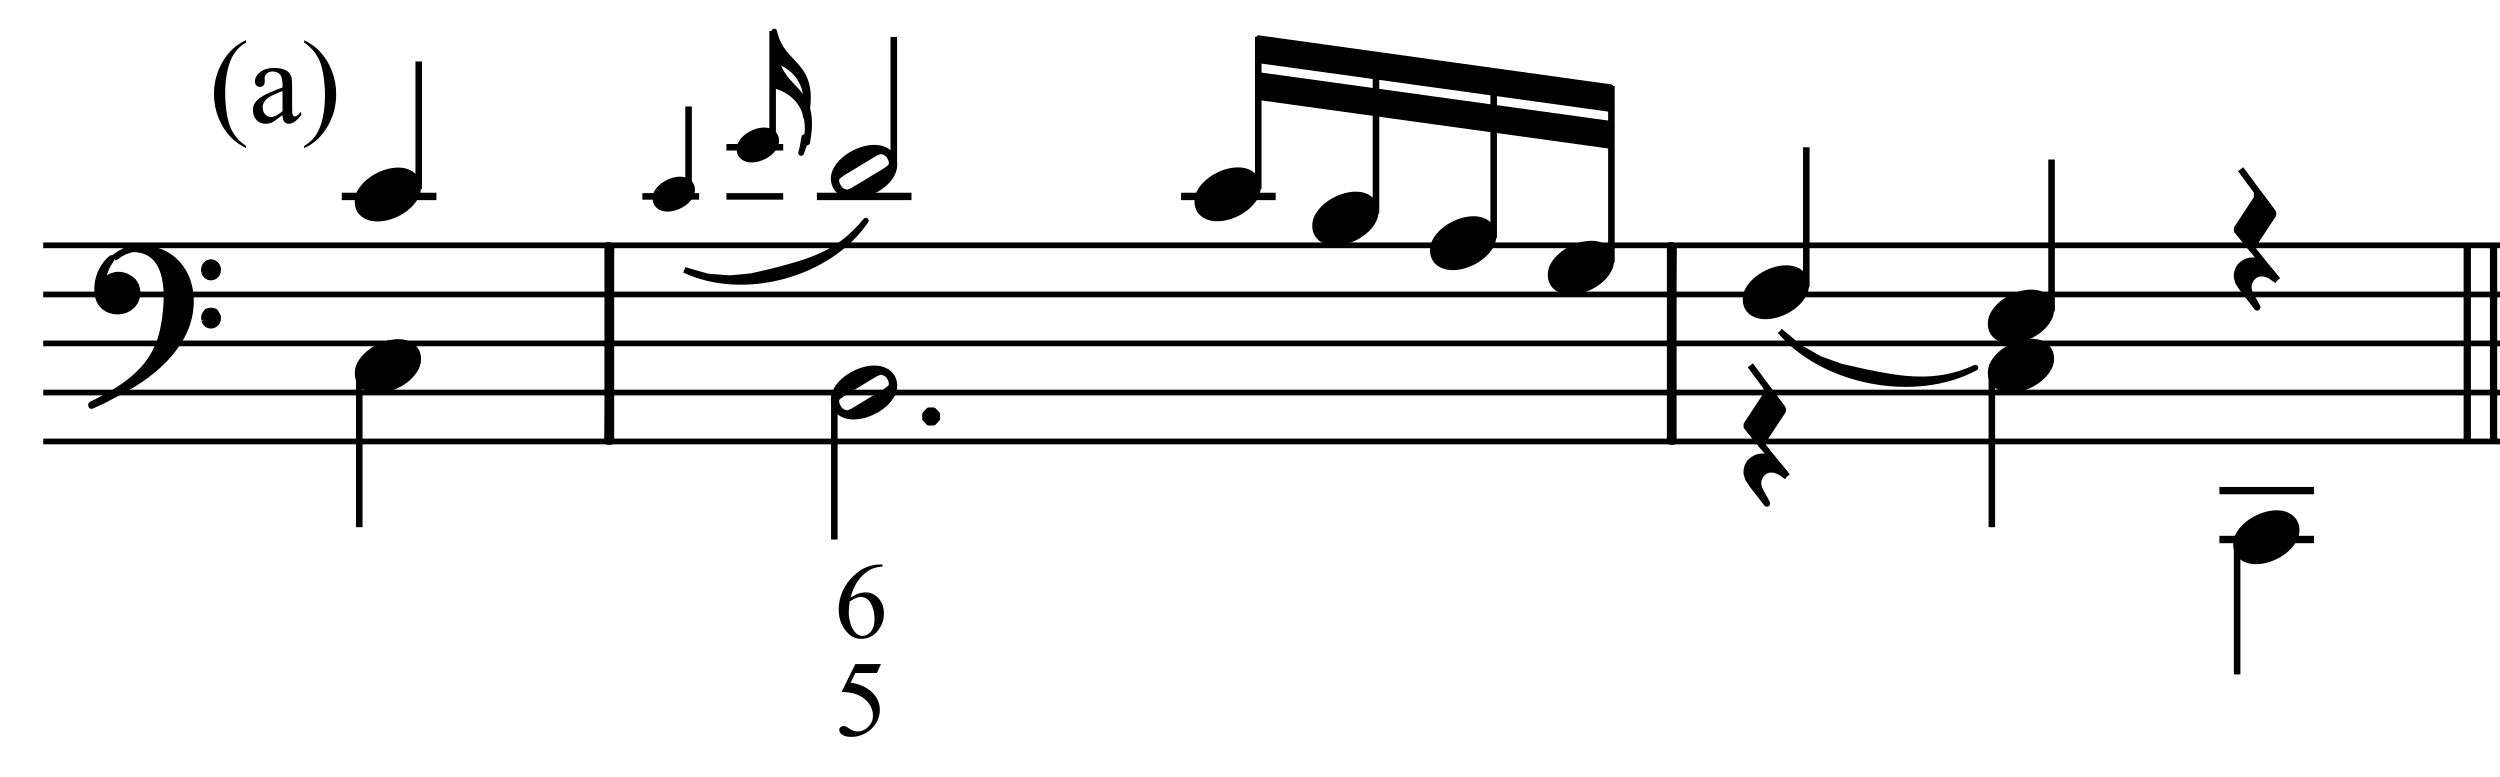 <?xml version="1.0" encoding="UTF-8" standalone="no"?>
<!DOCTYPE svg PUBLIC "-//W3C//DTD SVG 1.1//EN" "http://www.w3.org/Graphics/SVG/1.1/DTD/svg11.dtd">
<svg width="100%" height="100%" viewBox="0 0 763 237" version="1.1" xmlns="http://www.w3.org/2000/svg" xmlns:xlink="http://www.w3.org/1999/xlink" xml:space="preserve" xmlns:serif="http://www.serif.com/" style="fill-rule:evenodd;clip-rule:evenodd;stroke-linejoin:round;stroke-miterlimit:10;">
    <g transform="matrix(4.167,0,0,4.167,0,0)">
        <path d="M18.019,10.691L18.019,10.848C17.591,10.633 17.234,10.38 16.947,10.091C16.539,9.68 16.225,9.196 16.004,8.637C15.783,8.079 15.672,7.499 15.672,6.899C15.672,6.02 15.889,5.219 16.323,4.495C16.756,3.77 17.322,3.253 18.019,2.941L18.019,3.119C17.67,3.312 17.384,3.576 17.16,3.91C16.936,4.244 16.769,4.668 16.658,5.181C16.548,5.694 16.493,6.23 16.493,6.788C16.493,7.395 16.539,7.946 16.633,8.442C16.707,8.833 16.796,9.147 16.901,9.383C17.006,9.62 17.147,9.848 17.324,10.066C17.501,10.284 17.733,10.492 18.019,10.691Z" style="fill-rule:nonzero;"/>
        <path d="M20.693,8.425C20.294,8.734 20.043,8.912 19.941,8.96C19.788,9.031 19.625,9.067 19.452,9.067C19.183,9.067 18.961,8.975 18.787,8.79C18.612,8.606 18.525,8.364 18.525,8.063C18.525,7.874 18.568,7.709 18.653,7.57C18.769,7.378 18.971,7.196 19.259,7.026C19.546,6.856 20.025,6.649 20.693,6.406L20.693,6.252C20.693,5.864 20.632,5.598 20.508,5.453C20.385,5.309 20.206,5.236 19.971,5.236C19.792,5.236 19.65,5.285 19.546,5.381C19.438,5.477 19.384,5.588 19.384,5.713L19.393,5.959C19.393,6.09 19.359,6.19 19.293,6.261C19.226,6.332 19.139,6.367 19.031,6.367C18.926,6.367 18.841,6.33 18.774,6.257C18.707,6.183 18.674,6.082 18.674,5.955C18.674,5.711 18.799,5.487 19.048,5.283C19.298,5.079 19.648,4.977 20.098,4.977C20.444,4.977 20.727,5.035 20.948,5.151C21.116,5.239 21.239,5.377 21.318,5.564C21.369,5.686 21.395,5.935 21.395,6.312L21.395,7.634C21.395,8.005 21.402,8.233 21.416,8.316C21.43,8.4 21.454,8.456 21.486,8.484C21.519,8.513 21.556,8.527 21.599,8.527C21.644,8.527 21.684,8.517 21.718,8.497C21.777,8.46 21.892,8.357 22.062,8.187L22.062,8.425C21.745,8.85 21.442,9.063 21.153,9.063C21.014,9.063 20.903,9.014 20.821,8.918C20.739,8.822 20.696,8.657 20.693,8.425ZM20.693,8.149L20.693,6.665C20.265,6.835 19.989,6.955 19.864,7.026C19.641,7.151 19.48,7.281 19.384,7.417C19.288,7.553 19.24,7.702 19.24,7.864C19.24,8.068 19.3,8.237 19.422,8.372C19.544,8.506 19.684,8.574 19.843,8.574C20.059,8.574 20.342,8.432 20.693,8.149Z" style="fill-rule:nonzero;"/>
        <path d="M22.276,3.119L22.276,2.941C22.706,3.153 23.065,3.404 23.351,3.693C23.756,4.107 24.07,4.592 24.291,5.149C24.512,5.706 24.622,6.286 24.622,6.89C24.622,7.769 24.406,8.57 23.974,9.294C23.542,10.018 22.976,10.536 22.276,10.848L22.276,10.691C22.624,10.495 22.911,10.231 23.136,9.898C23.362,9.565 23.529,9.141 23.638,8.627C23.747,8.112 23.802,7.576 23.802,7.018C23.802,6.414 23.755,5.863 23.661,5.364C23.591,4.973 23.502,4.66 23.396,4.424C23.289,4.189 23.148,3.962 22.973,3.744C22.797,3.526 22.565,3.318 22.276,3.119Z" style="fill-rule:nonzero;"/>
    </g>
    <g transform="matrix(4.167,0,0,4.167,0,0)">
        <path d="M64.525,48.637L64.223,49.294L62.646,49.294L62.303,49.998C62.985,50.098 63.526,50.352 63.926,50.759C64.268,51.11 64.44,51.522 64.44,51.996C64.44,52.272 64.384,52.527 64.272,52.761C64.16,52.996 64.018,53.195 63.848,53.36C63.678,53.525 63.489,53.658 63.28,53.758C62.984,53.9 62.68,53.971 62.368,53.971C62.054,53.971 61.825,53.917 61.682,53.81C61.539,53.703 61.468,53.586 61.468,53.457C61.468,53.385 61.497,53.321 61.557,53.265C61.616,53.21 61.691,53.182 61.781,53.182C61.848,53.182 61.906,53.193 61.957,53.213C62.007,53.234 62.093,53.287 62.214,53.372C62.407,53.506 62.603,53.573 62.801,53.573C63.103,53.573 63.367,53.459 63.595,53.231C63.823,53.003 63.937,52.725 63.937,52.398C63.937,52.081 63.836,51.785 63.632,51.511C63.428,51.236 63.148,51.025 62.789,50.875C62.509,50.759 62.126,50.692 61.642,50.674L62.646,48.637L64.525,48.637Z" style="fill-rule:nonzero;"/>
    </g>
    <g transform="matrix(4.167,0,0,4.167,0,0)">
        <path d="M64.637,41.347L64.637,41.49C64.297,41.524 64.019,41.591 63.804,41.693C63.589,41.795 63.376,41.95 63.166,42.159C62.956,42.367 62.782,42.6 62.645,42.856C62.507,43.113 62.391,43.417 62.299,43.77C62.67,43.515 63.042,43.388 63.416,43.388C63.774,43.388 64.084,43.532 64.347,43.821C64.61,44.109 64.741,44.48 64.741,44.934C64.741,45.372 64.608,45.771 64.343,46.132C64.024,46.57 63.601,46.789 63.075,46.789C62.717,46.789 62.413,46.67 62.163,46.433C61.674,45.972 61.429,45.374 61.429,44.64C61.429,44.171 61.523,43.725 61.711,43.303C61.899,42.88 62.168,42.505 62.517,42.178C62.866,41.851 63.2,41.631 63.52,41.517C63.839,41.404 64.137,41.347 64.413,41.347L64.637,41.347ZM62.233,44.052C62.187,44.4 62.163,44.681 62.163,44.895C62.163,45.142 62.209,45.411 62.301,45.701C62.392,45.991 62.528,46.221 62.708,46.391C62.84,46.512 62.999,46.572 63.188,46.572C63.412,46.572 63.612,46.467 63.789,46.255C63.965,46.044 64.053,45.743 64.053,45.351C64.053,44.91 63.966,44.529 63.79,44.207C63.615,43.885 63.367,43.724 63.045,43.724C62.947,43.724 62.842,43.745 62.73,43.786C62.618,43.827 62.452,43.916 62.233,44.052Z" style="fill-rule:nonzero;"/>
    </g>
    <g id="Trim" transform="matrix(4.167,0,0,4.167,0,0)">
        <g transform="matrix(1,0,0,1,-34.635,-387.41)">
            <path d="M37.8,419.742L361.8,419.742M37.8,416.16L361.8,416.16M37.8,412.56L361.8,412.56M37.8,408.978L361.8,408.978M37.8,405.378L361.8,405.378" style="fill:none;fill-rule:nonzero;stroke:black;stroke-width:0.42px;"/>
        </g>
        <g transform="matrix(1,0,0,1,-34.635,-395.642)">
            <path d="M41.85,417.396C42.151,418.724 44.17,418.778 44.6,417.529C44.786,416.917 44.632,416.297 44.025,415.99L43.769,415.857L43.451,415.795L43.132,415.795L42.743,415.918L42.548,416.052L42.363,416.37L42.168,416.175L42.23,415.734L42.363,415.344L42.486,415.087L42.804,414.574C42.006,415.24 41.621,416.383 41.85,417.396" style="stroke:black;stroke-width:0.48px;"/>
        </g>
        <g transform="matrix(0.818,-0.575,-0.575,-0.818,214.478,386.466)">
            <path d="M42.747,419.306L43.3,419.306L43.73,419.242L44.112,419.124L44.472,418.958" style="fill:none;fill-rule:nonzero;stroke:black;stroke-width:0.48px;"/>
        </g>
        <g transform="matrix(1,0,0,1,-34.635,-390.048)">
            <path d="M43.512,418.666C46.038,417.329 48.739,414.993 48.581,411.863C48.486,409.55 46.732,408.005 44.415,408.272C47.255,408.336 47.008,411.991 46.652,413.916C46.138,416.985 43.928,418.413 41.337,419.692L41.337,419.753L42.168,419.374L43.512,418.666" style="stroke:black;stroke-width:0.48px;"/>
        </g>
        <g transform="matrix(1,0,0,1,-34.635,-398.209)">
            <path d="M49.607,418.106C49.807,418.766 50.669,418.552 50.571,417.849C50.341,417.153 49.494,417.428 49.607,418.106" style="stroke:black;stroke-width:0.48px;"/>
        </g>
        <g transform="matrix(1,0,0,1,-34.635,-390.843)">
            <path d="M49.607,414.269C49.807,414.93 50.669,414.715 50.571,414.013L50.499,413.879L50.376,413.685L50.181,413.623L49.986,413.623L49.801,413.685L49.668,413.879L49.607,414.013L49.607,414.269" style="stroke:black;stroke-width:0.48px;"/>
        </g>
        <g transform="matrix(0.873,0.488,0.488,-0.873,-227.148,354.596)">
            <path d="M63.126,408.777C64.172,409.243 65.109,410.671 64.94,411.838C64.758,412.753 63.948,413.1 63.126,412.728C62.084,412.266 61.146,410.818 61.312,409.666C61.538,408.738 62.268,408.407 63.126,408.777" style="stroke:black;stroke-width:0.48px;"/>
        </g>
        <g transform="matrix(0,1,1,0,-378.345,-27.896)">
            <path d="M55.386,404.658L66.51,404.658" style="fill:none;fill-rule:nonzero;stroke:black;stroke-width:0.48px;"/>
        </g>
        <g transform="matrix(0.873,0.488,0.488,-0.873,-233.283,352.997)">
            <path d="M63.126,421.341C64.172,421.807 65.109,423.235 64.94,424.402C64.758,425.317 63.948,425.664 63.126,425.292C62.084,424.83 61.146,423.382 61.312,422.23C61.538,421.302 62.268,420.971 63.126,421.341" style="stroke:black;stroke-width:0.48px;"/>
        </g>
        <g transform="matrix(1,0,0,1,-34.635,-408.938)">
            <path d="M59.67,423.324L66.6,423.324" style="fill:none;fill-rule:nonzero;stroke:black;stroke-width:0.54px;"/>
        </g>
        <g transform="matrix(1,0,0,1,-34.635,-400.874)">
            <path d="M65.304,414.72L65.304,405.378M79.146,433.206L79.38,418.842" style="fill:none;fill-rule:nonzero;stroke:black;stroke-width:0.48px;"/>
        </g>
        <g transform="matrix(0,1,1,0,-367.932,-54.113)">
            <path d="M72.081,412.677L86.445,412.677L86.445,412.443L72.081,412.443L72.081,412.677" style="stroke:black;stroke-width:0.48px;"/>
        </g>
        <g transform="matrix(1,0,0,1,-34.635,-399.725)">
            <path d="M84.762,419.493L86.472,419.979L88.092,420.105L89.64,419.961L91.134,419.619C94.022,418.876 96.06,418.321 98.046,415.893C95.341,419.856 89.106,421.542 84.762,419.493" style="stroke:black;stroke-width:0.42px;"/>
        </g>
        <g transform="matrix(0.873,0.489,0.489,-0.873,-230.783,342.815)">
            <path d="M83.765,422.134C84.392,422.413 84.955,423.271 84.853,423.971C84.744,424.52 84.257,424.727 83.765,424.504C83.139,424.227 82.577,423.358 82.676,422.667C82.812,422.111 83.251,421.912 83.765,422.134" style="stroke:black;stroke-width:0.48px;"/>
        </g>
        <g transform="matrix(1,0,0,1,-34.635,-415.526)">
            <path d="M81.684,429.912L85.842,429.912M85.068,429.588L85.068,423.324" style="fill:none;fill-rule:nonzero;stroke:black;stroke-width:0.48px;"/>
        </g>
        <g transform="matrix(0.873,0.489,0.489,-0.873,-231.757,339.349)">
            <path d="M89.921,425.734C90.548,426.013 91.111,426.871 91.009,427.571C90.9,428.12 90.413,428.327 89.921,428.104C89.295,427.827 88.733,426.958 88.832,426.267C88.968,425.711 89.407,425.512 89.921,425.734" style="stroke:black;stroke-width:0.48px;"/>
        </g>
        <g transform="matrix(1,0,0,1,-34.635,-421.052)">
            <path d="M87.84,431.838L91.998,431.838M87.84,435.438L91.998,435.438M91.224,431.514L91.224,423.324" style="fill:none;fill-rule:nonzero;stroke:black;stroke-width:0.48px;"/>
        </g>
        <g transform="matrix(0.935,-0.355,-0.355,-0.935,124.363,442.588)">
            <path d="M92.435,427.355C93.41,428.957 93.212,430.673 91.693,431.835L92.435,433.787C92.005,431.083 94.56,430.649 92.386,427.124L92.435,427.355" style="stroke:black;stroke-width:0.42px;"/>
        </g>
        <g transform="matrix(1,0,0,1,-34.635,-416.462)">
            <path d="M93.618,426.618L93.582,426.816L93.546,426.978L93.456,427.248L93.312,427.662C93.415,427.306 93.485,426.876 93.546,426.51L93.618,426.618" style="stroke:black;stroke-width:0.42px;"/>
        </g>
        <g transform="matrix(0.934,-0.356,-0.356,-0.934,125.563,442.38)">
            <path d="M92.435,429.515C93.415,431.134 93.213,432.806 91.698,433.996L92.435,435.93C92.012,433.229 94.562,432.804 92.386,429.284L92.435,429.515" style="stroke:black;stroke-width:0.42px;"/>
        </g>
        <g transform="matrix(1,0,0,1,-34.635,-380.558)">
            <path d="M96.06,410.652C97.308,411.876 100.857,409.979 99.969,408.22C98.869,406.392 94.497,408.826 96.06,410.652M96.183,410.652L96.378,410.775L96.635,410.847L96.768,410.847L97.086,410.714L99.518,409.246L99.774,409.051C100.171,408.792 99.911,408.217 99.651,407.964L99.456,407.841L99.2,407.769L99.076,407.769L98.748,407.902L96.317,409.37L96.06,409.564C95.655,409.832 95.934,410.386 96.183,410.652" style="stroke:black;stroke-width:0.48px;"/>
        </g>
        <g transform="matrix(0,1,1,0,-342.21,-61.349)">
            <path d="M90.621,403.317L100.863,403.317" style="fill:none;fill-rule:nonzero;stroke:black;stroke-width:0.48px;"/>
        </g>
        <g transform="matrix(1,0,0,1,-34.635,-376.7)">
            <path d="M102.42,407.358L102.42,407.052L102.672,406.782L102.996,406.782L103.248,407.052L103.248,407.358L102.996,407.628L102.672,407.628L102.42,407.358L102.42,407.052" style="stroke:black;stroke-width:0.48px;"/>
        </g>
        <g transform="matrix(1,0,0,1,-34.635,-412.886)">
            <path d="M96.06,426.816C97.308,428.04 100.857,426.143 99.969,424.384C98.87,422.556 94.497,424.99 96.06,426.816M96.183,426.816L96.378,426.939L96.635,427.011L96.768,427.011L97.086,426.878L99.518,425.41L99.774,425.216C100.171,424.956 99.911,424.381 99.651,424.128L99.456,424.005L99.2,423.933L99.076,423.933L98.748,424.066L96.317,425.534L96.06,425.729C95.655,425.996 95.934,426.551 96.183,426.816" style="stroke:black;stroke-width:0.48px;"/>
        </g>
        <g transform="matrix(1,0,0,1,-34.635,-408.938)">
            <path d="M94.464,423.324L101.394,423.324" style="fill:none;fill-rule:nonzero;stroke:black;stroke-width:0.54px;"/>
        </g>
        <g transform="matrix(0,-1,-1,0,495.798,107.473)">
            <path d="M95.427,430.335L104.769,430.335" style="fill:none;fill-rule:nonzero;stroke:black;stroke-width:0.48px;"/>
        </g>
        <g transform="matrix(1,0,0,1,-34.635,-426.92)">
            <path d="M152.658,435.006L152.658,433.224L126.792,429.624L126.792,431.424L152.658,435.006L152.658,433.224" style="stroke:black;stroke-width:0.24px;"/>
        </g>
        <g transform="matrix(1,0,0,1,-34.635,-421.52)">
            <path d="M152.658,432.306L152.658,430.506L126.792,426.924L126.792,428.724L152.658,432.306L152.658,430.506" style="stroke:black;stroke-width:0.24px;"/>
        </g>
        <g transform="matrix(0.873,0.488,0.488,-0.873,-225.456,322.976)">
            <path d="M124.614,421.341C125.66,421.807 126.597,423.235 126.428,424.402C126.246,425.317 125.436,425.664 124.614,425.292C123.572,424.83 122.634,423.382 122.8,422.23C123.026,421.302 123.756,420.971 124.614,421.341" style="stroke:black;stroke-width:0.48px;"/>
        </g>
        <g transform="matrix(1,0,0,1,-34.635,-408.938)">
            <path d="M121.14,423.324L128.07,423.324" style="fill:none;fill-rule:nonzero;stroke:black;stroke-width:0.54px;"/>
        </g>
        <g transform="matrix(0,-1,-1,0,521.592,135.067)">
            <path d="M121.221,429.435L132.363,429.435" style="fill:none;fill-rule:nonzero;stroke:black;stroke-width:0.48px;"/>
        </g>
        <g transform="matrix(0.873,0.488,0.488,-0.873,-223.488,318.993)">
            <path d="M133.236,419.559C134.281,420.024 135.219,421.453 135.05,422.62C134.868,423.535 134.058,423.882 133.236,423.51C132.194,423.048 131.256,421.6 131.422,420.448C131.647,419.521 132.378,419.189 133.236,419.559" style="stroke:black;stroke-width:0.48px;"/>
        </g>
        <g transform="matrix(0,-1,-1,0,528.72,145.183)">
            <path d="M129.555,427.941L141.273,427.941" style="fill:none;fill-rule:nonzero;stroke:black;stroke-width:0.48px;"/>
        </g>
        <g transform="matrix(0.873,0.488,0.488,-0.873,-221.512,315.013)">
            <path d="M141.858,417.759C142.903,418.224 143.841,419.653 143.672,420.82C143.49,421.735 142.68,422.082 141.858,421.71C140.816,421.248 139.878,419.8 140.044,418.648C140.27,417.72 141,417.389 141.858,417.759" style="stroke:black;stroke-width:0.48px;"/>
        </g>
        <g transform="matrix(0,-1,-1,0,535.848,155.299)">
            <path d="M137.871,426.447L150.201,426.447" style="fill:none;fill-rule:nonzero;stroke:black;stroke-width:0.48px;"/>
        </g>
        <g transform="matrix(0.873,0.488,0.488,-0.873,-219.535,311.032)">
            <path d="M150.48,415.959C151.525,416.424 152.463,417.853 152.294,419.02C152.112,419.935 151.302,420.282 150.48,419.91C149.438,419.448 148.5,418 148.666,416.848C148.892,415.92 149.622,415.589 150.48,415.959" style="stroke:black;stroke-width:0.48px;"/>
        </g>
        <g transform="matrix(1,0,0,1,-34.635,-399.074)">
            <path d="M152.658,418.302L152.658,405.378M156.96,431.406L157.194,417.042" style="fill:none;fill-rule:nonzero;stroke:black;stroke-width:0.48px;"/>
        </g>
        <g transform="matrix(0,1,1,0,-290.118,-131.927)">
            <path d="M149.895,412.677L164.259,412.677L164.259,412.443L149.895,412.443L149.895,412.677" style="stroke:black;stroke-width:0.48px;"/>
        </g>
        <g transform="matrix(1,0,0,1,-34.635,-376.062)">
            <path d="M162.832,402.818L165.203,406.019M162.576,407.292L165.521,410.954" style="fill:none;fill-rule:nonzero;stroke:black;stroke-width:0.48px;"/>
        </g>
        <g transform="matrix(1,0,0,1,-34.635,-376.646)">
            <path d="M164.043,405.064L164.043,405.516L162.576,407.753L162.576,407.876L163.725,409.292L163.725,408.973L165.203,406.737L165.203,406.603L164.043,405.064" style="stroke:black;stroke-width:0.48px;"/>
        </g>
        <g transform="matrix(1,0,0,1,-34.635,-367.922)">
            <path d="M165.521,402.814L164.946,402.425L164.556,402.301L164.177,402.301L163.858,402.425L163.602,402.681C163.065,403.488 163.701,404.031 164.043,404.795L162.956,403.389L162.699,402.999L162.576,402.62L162.576,402.363L162.638,402.107L162.761,401.85L162.956,401.655C164.035,400.837 164.922,402.025 165.521,402.814" style="stroke:black;stroke-width:0.48px;"/>
        </g>
        <g transform="matrix(1,0,0,1,-34.635,-384.168)">
            <path d="M165.006,408.418L166.428,409.606L167.904,410.452L169.452,411.01L171.036,411.37C173.959,411.991 176.469,412.409 179.316,411.1C174.947,413.46 168.229,412.194 165.006,408.418" style="stroke:black;stroke-width:0.42px;"/>
        </g>
        <g transform="matrix(0.873,0.488,0.488,-0.873,-216.84,304.292)">
            <path d="M164.754,414.159C165.799,414.624 166.737,416.053 166.568,417.22C166.386,418.135 165.576,418.482 164.754,418.11C163.712,417.648 162.774,416.2 162.94,415.048C163.165,414.121 163.896,413.789 164.754,414.159" style="stroke:black;stroke-width:0.48px;"/>
        </g>
        <g transform="matrix(0,-1,-1,0,554.1,182.839)">
            <path d="M161.811,421.803L172.053,421.803" style="fill:none;fill-rule:nonzero;stroke:black;stroke-width:0.48px;"/>
        </g>
        <g transform="matrix(0.873,0.488,0.488,-0.873,-211.928,296.215)">
            <path d="M182.7,408.777C183.746,409.243 184.683,410.671 184.514,411.838C184.332,412.753 183.522,413.1 182.7,412.728C181.658,412.266 180.72,410.818 180.886,409.666C181.112,408.738 181.842,408.407 182.7,408.777" style="stroke:black;stroke-width:0.48px;"/>
        </g>
        <g transform="matrix(0,1,1,0,-258.771,-147.47)">
            <path d="M174.96,404.658L186.084,404.658" style="fill:none;fill-rule:nonzero;stroke:black;stroke-width:0.48px;"/>
        </g>
        <g transform="matrix(0.873,0.488,0.488,-0.873,-213.685,295.757)">
            <path d="M182.7,412.377C183.745,412.842 184.683,414.271 184.514,415.438C184.332,416.353 183.522,416.7 182.7,416.328C181.658,415.866 180.72,414.418 180.886,413.266C181.112,412.338 181.842,412.007 182.7,412.377" style="stroke:black;stroke-width:0.48px;"/>
        </g>
        <g transform="matrix(0,-1,-1,0,570.723,202.144)">
            <path d="M179.334,420.462L190.458,420.462" style="fill:none;fill-rule:nonzero;stroke:black;stroke-width:0.48px;"/>
        </g>
        <g transform="matrix(0.873,0.488,0.488,-0.873,-203.507,289.044)">
            <path d="M200.664,396.213C201.709,396.678 202.647,398.107 202.478,399.274C202.296,400.189 201.486,400.536 200.664,400.164C199.622,399.702 198.684,398.254 198.85,397.102C199.075,396.175 199.806,395.843 200.664,396.213" style="stroke:black;stroke-width:0.48px;"/>
        </g>
        <g transform="matrix(1,0,0,1,-34.635,-362.264)">
            <path d="M197.19,401.778L204.12,401.778M197.19,398.196L204.12,398.196" style="fill:none;fill-rule:nonzero;stroke:black;stroke-width:0.54px;"/>
        </g>
        <g transform="matrix(0,1,1,0,-229.134,-153.761)">
            <path d="M193.815,392.985L203.157,392.985" style="fill:none;fill-rule:nonzero;stroke:black;stroke-width:0.48px;"/>
        </g>
        <g transform="matrix(1,0,0,1,-34.635,-404.79)">
            <path d="M198.742,417.182L201.113,420.383M198.486,421.656L201.431,425.318" style="fill:none;fill-rule:nonzero;stroke:black;stroke-width:0.48px;"/>
        </g>
        <g transform="matrix(1,0,0,1,-34.635,-405.374)">
            <path d="M199.953,419.428L199.953,419.88L198.486,422.117L198.486,422.24L199.635,423.656L199.635,423.337L201.113,421.101L201.113,420.967L199.953,419.428" style="stroke:black;stroke-width:0.48px;"/>
        </g>
        <g transform="matrix(1,0,0,1,-34.635,-396.65)">
            <path d="M201.431,417.178L200.856,416.789L200.466,416.665L200.087,416.665L199.768,416.789L199.512,417.045C198.975,417.852 199.611,418.395 199.953,419.159L198.866,417.753L198.609,417.363L198.486,416.984L198.486,416.727L198.548,416.471L198.671,416.214L198.866,416.019C199.945,415.201 200.832,416.389 201.431,417.178" style="stroke:black;stroke-width:0.48px;"/>
        </g>
        <g transform="matrix(1,0,0,1,-34.635,-387.41)">
            <path d="M217.242,419.742L217.242,405.378M217.296,419.742L217.296,405.378M215.316,419.742L215.316,405.378M215.37,419.742L215.37,405.378" style="fill:none;fill-rule:nonzero;stroke:black;stroke-width:0.48px;"/>
        </g>
    </g>
</svg>
